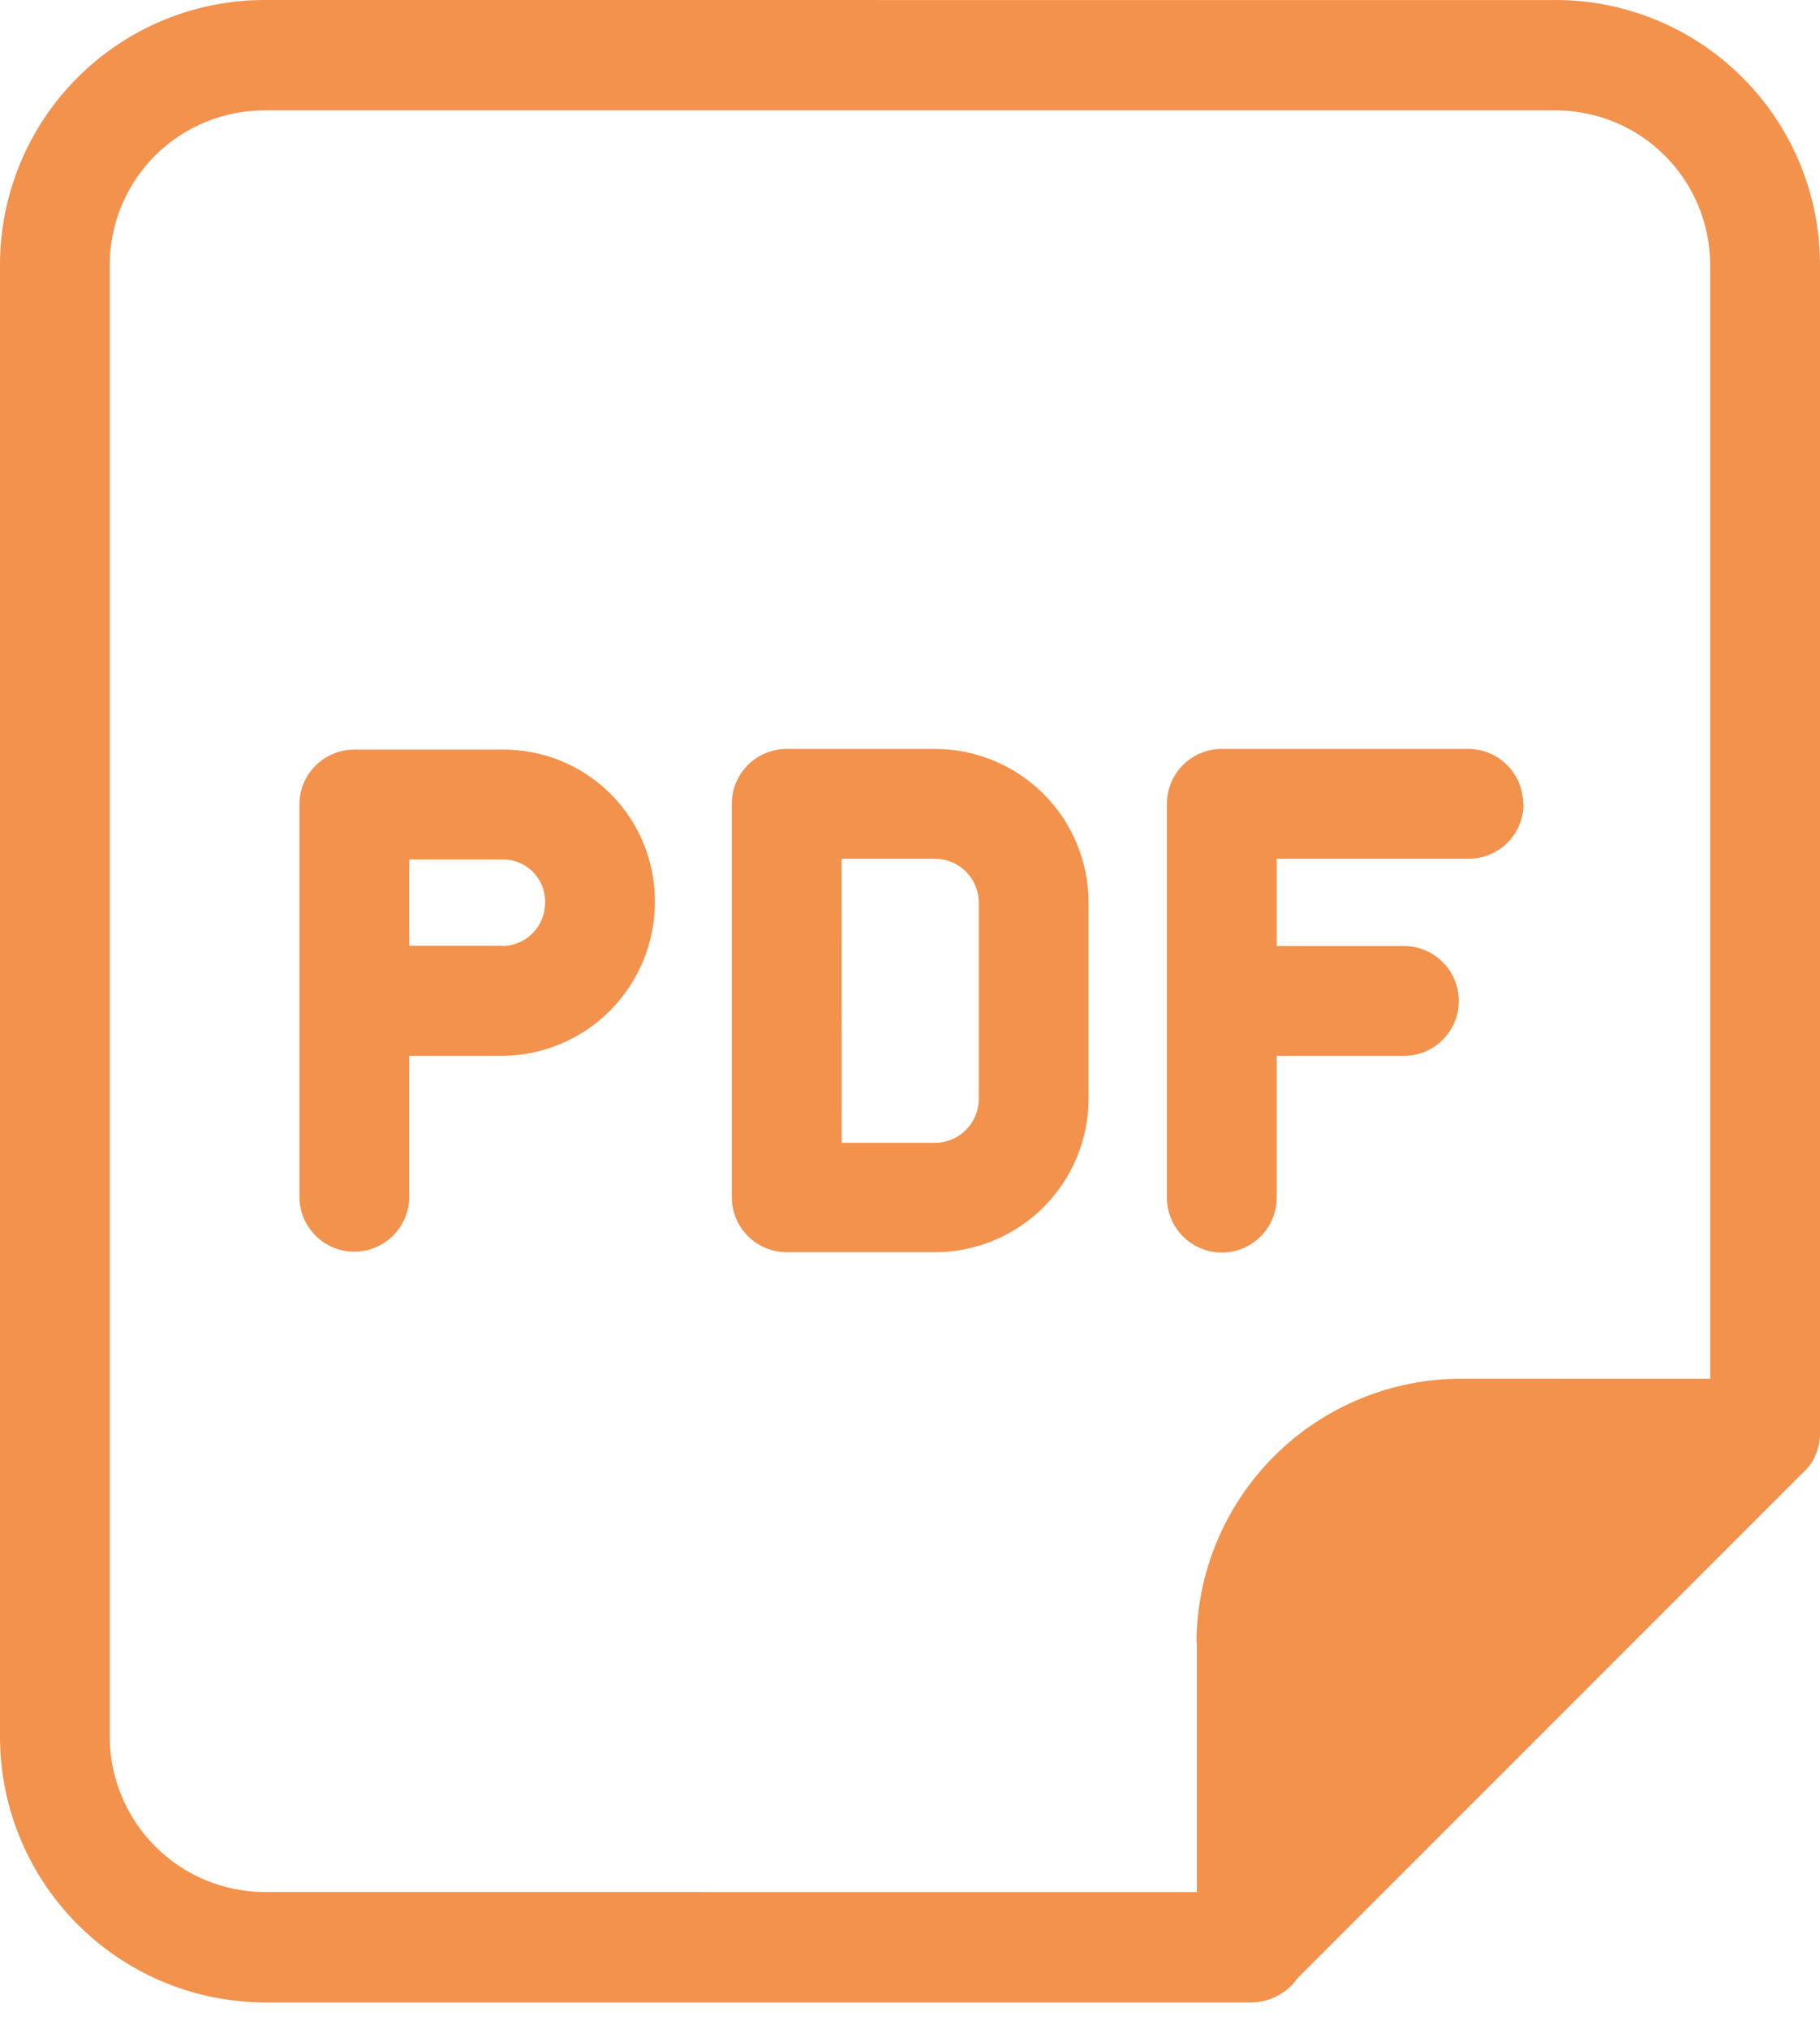 <?xml version="1.0" encoding="UTF-8"?>
<svg xmlns="http://www.w3.org/2000/svg" width="35" height="39" viewBox="0 0 35 39" fill="none">
  <path d="M9.653 14.41H6.814C6.231 14.41 5.758 14.882 5.758 15.465V23.005C5.758 23.588 6.231 24.061 6.814 24.061C7.397 24.061 7.87 23.588 7.87 23.005V20.297H9.653C10.435 20.293 11.182 19.98 11.733 19.426C12.284 18.872 12.594 18.123 12.594 17.342C12.6 16.561 12.292 15.81 11.739 15.259C11.186 14.707 10.434 14.401 9.653 14.41ZM9.653 18.18H7.87V16.521H9.653C9.875 16.516 10.089 16.601 10.246 16.758C10.402 16.914 10.488 17.129 10.483 17.35C10.484 17.571 10.398 17.784 10.242 17.941C10.086 18.098 9.874 18.186 9.653 18.186L9.653 18.18ZM17.979 14.397H15.129C14.546 14.397 14.073 14.869 14.073 15.452V23.016C14.073 23.296 14.185 23.564 14.383 23.762C14.581 23.96 14.849 24.071 15.129 24.071H17.979C18.763 24.071 19.514 23.76 20.068 23.206C20.623 22.651 20.934 21.9 20.934 21.116V17.342C20.931 16.56 20.619 15.811 20.065 15.259C19.511 14.707 18.76 14.397 17.979 14.397ZM18.823 21.125C18.823 21.349 18.734 21.563 18.576 21.721C18.417 21.88 18.203 21.969 17.979 21.969H16.185L16.184 16.508H17.979C18.203 16.508 18.417 16.597 18.576 16.755C18.734 16.914 18.823 17.128 18.823 17.352L18.823 21.125ZM29.299 15.453C29.299 15.733 29.188 16.001 28.991 16.199C28.792 16.397 28.524 16.508 28.244 16.508H24.552V18.186H26.999C27.581 18.186 28.054 18.658 28.054 19.241C28.054 19.825 27.581 20.297 26.999 20.297H24.552V23.022C24.552 23.605 24.079 24.078 23.496 24.078C22.914 24.078 22.441 23.605 22.441 23.022V15.453C22.441 14.869 22.914 14.397 23.496 14.397H28.235C28.516 14.397 28.784 14.508 28.982 14.706C29.18 14.904 29.291 15.172 29.291 15.453L29.299 15.453ZM29.92 0.001L5.087 0C3.736 0.001 2.441 0.538 1.487 1.495C0.533 2.451 -0.002 3.747 7.14333e-06 5.098V33.385C7.14333e-06 34.736 0.535 36.032 1.489 36.99C2.442 37.947 3.736 38.488 5.087 38.493H24.065C24.418 38.49 24.748 38.317 24.951 38.029L34.747 28.234C34.822 28.155 34.88 28.062 34.916 27.959C34.974 27.834 35.002 27.697 35 27.559V5.098C35.002 3.747 34.467 2.45 33.513 1.495C32.559 0.538 31.264 0 29.913 0L29.92 0.001ZM23.017 31.581V36.373L5.087 36.372C4.297 36.368 3.54 36.052 2.983 35.492C2.425 34.932 2.111 34.175 2.11 33.385V5.098C2.109 4.308 2.422 3.551 2.981 2.992C3.539 2.434 4.297 2.121 5.087 2.122H29.911C30.701 2.121 31.459 2.434 32.017 2.992C32.575 3.551 32.889 4.308 32.888 5.098V26.504L28.117 26.503C26.766 26.5 25.469 27.032 24.512 27.984C23.554 28.936 23.013 30.23 23.009 31.58L23.017 31.581Z" fill="#F2924D"></path>
</svg>
